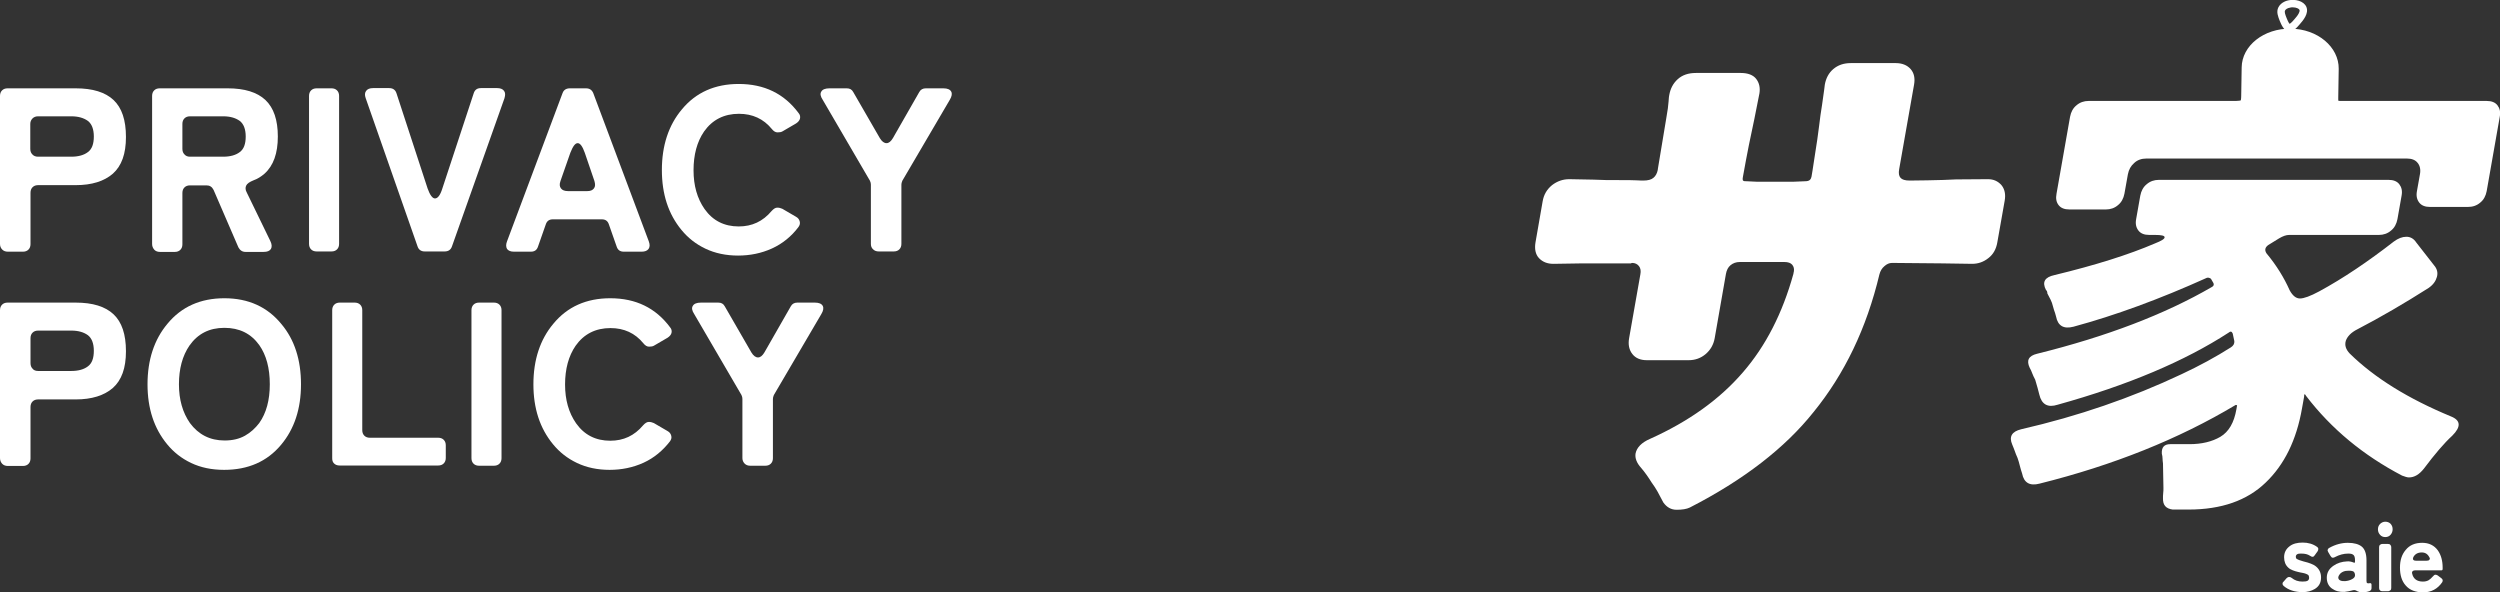 <?xml version="1.0" encoding="utf-8"?>
<!-- Generator: Adobe Illustrator 26.0.3, SVG Export Plug-In . SVG Version: 6.00 Build 0)  -->
<svg version="1.1" id="レイヤー_1" xmlns="http://www.w3.org/2000/svg" xmlns:xlink="http://www.w3.org/1999/xlink" x="0px"
	 y="0px" viewBox="0 0 1089.7 258.2" style="enable-background:new 0 0 1089.7 258.2;" xml:space="preserve">
<rect x="0" y="0" width="1089.7" height="258.2" fill="#333333" stroke="none"/>
<style type="text/css">
	.st0{fill:#FFFFFF;}
</style>
<g>
	<g>
		<g>
			<path class="st0" d="M1000.7,242.7c0,0.4,0.1,0.7,0.4,0.9c0.6,0.4,1.5,0.7,2.9,1.1c1.4,0.3,2.5,0.7,3.3,1
				c0.8,0.3,1.6,0.7,2.3,1.3c1.4,1.2,2.1,2.8,2.1,4.7c0,2.3-0.9,3.9-2.7,5c-1.5,0.9-3.3,1.4-5.3,1.4c-3.4,0-6.2-0.9-8.3-2.7
				c-0.3-0.3-0.5-0.6-0.5-0.9s0.1-0.7,0.4-0.9l1.4-1.6c0.3-0.3,0.7-0.5,1.1-0.5s0.7,0.1,1.1,0.4c1.3,1.1,2.9,1.6,4.7,1.6
				c1.1,0,1.8-0.1,2.3-0.4c0.4-0.3,0.6-0.7,0.6-1.2c0-0.5-0.1-0.9-0.3-1.2c-0.2-0.2-0.6-0.4-1.1-0.6c-0.5-0.2-1-0.3-1.5-0.4
				c-0.5-0.1-1.2-0.2-1.9-0.4c-0.8-0.2-1.6-0.4-2.3-0.7c-0.8-0.3-1.5-0.7-2-1.2c-1.2-1.1-1.8-2.6-1.8-4.5c0-2,0.8-3.6,2.4-4.8
				c1.4-1.1,3.3-1.6,5.7-1.6s4.5,0.6,6.3,1.9c0.3,0.2,0.5,0.5,0.5,0.9c0,0.3-0.1,0.7-0.3,1l-1.3,1.8c-0.3,0.4-0.5,0.6-0.9,0.6
				s-0.7-0.2-1.2-0.5c-0.9-0.6-2.1-0.9-3.7-0.9C1001.5,241.2,1000.7,241.7,1000.7,242.7z"/>
			<path class="st0" d="M1021.9,258c-2.2,0.1-4-0.4-5.5-1.5c-1.5-1.1-2.2-2.7-2.2-4.7c0-2.2,1-3.9,2.9-5.2c1.7-1.2,3.7-1.8,5.9-1.9
				c0.9-0.1,1.9,0.1,2.9,0.5c0.4,0.2,0.6,0.1,0.6-0.4v-0.7c0-1.2-0.3-2-0.8-2.3c-0.5-0.4-1.2-0.5-2.2-0.5c-1.9,0-3.8,0.5-5.7,1.5
				c-0.3,0.2-0.6,0.3-1,0.3s-0.7-0.3-1-0.8l-1-1.7c-0.2-0.3-0.3-0.7-0.2-1c0.1-0.3,0.3-0.6,0.7-0.8c2.7-1.5,5.4-2.2,8.1-2.2
				c2.7,0,4.8,0.6,6.1,1.7c1.3,1.1,2,3.1,2,5.9v9c0,0.6,0.1,0.9,0.4,1c0.2,0.1,0.6,0.1,0.9,0c0.6-0.1,0.9,0.1,0.9,0.7v1.5
				c0,0.8-0.6,1.3-1.7,1.5c-0.6,0.2-1.4,0.3-2.3,0.3s-1.6-0.2-2.2-0.5c-0.4-0.3-0.9-0.5-1.3-0.5c-0.4,0-0.8,0.1-1.1,0.2
				C1024.2,257.6,1023.1,257.9,1021.9,258z M1019.2,251.8c0.1,1.1,1.2,1.6,3,1.5c1.2-0.1,2.2-0.4,3.1-0.9c0.9-0.5,1.3-1.1,1.2-1.9
				c-0.1-0.8-0.4-1.3-0.9-1.5c-0.6-0.2-1.4-0.3-2.5-0.2c-1.1,0-2,0.4-2.8,1C1019.6,250.5,1019.2,251.2,1019.2,251.8z"/>
			<path class="st0" d="M1042.9,230.7c0,0.9-0.3,1.7-0.9,2.4c-0.6,0.7-1.4,1-2.3,1c-0.9,0-1.7-0.3-2.3-1c-0.6-0.7-0.9-1.4-0.9-2.4
				c0-0.9,0.3-1.7,0.9-2.3c0.6-0.6,1.4-1,2.3-1c0.9,0,1.7,0.3,2.3,0.9C1042.6,229,1042.9,229.7,1042.9,230.7z M1037,256.3v-17.8
				c0-0.4,0.1-0.8,0.4-1c0.3-0.3,0.6-0.4,1-0.4h2.5c0.4,0,0.8,0.1,1,0.4c0.3,0.3,0.4,0.6,0.4,1v17.8c0,0.4-0.1,0.8-0.4,1
				s-0.6,0.4-1,0.4h-2.5c-0.4,0-0.8-0.1-1-0.4C1037.1,257.1,1037,256.7,1037,256.3z"/>
			<path class="st0" d="M1064.5,253.8c-2,2.9-4.8,4.4-8.3,4.4c-3.3,0-5.9-1-7.6-3c-1.7-1.9-2.5-4.5-2.5-7.8c0-3.2,0.8-5.7,2.5-7.7
				c1.7-2.1,4.1-3.1,7.2-3.1c2.9,0,5.2,1.1,6.8,3.3c1.4,2,2.1,4.5,2.1,7.5v0.6c0,0.4-0.2,0.6-0.5,0.6h-11.5c-0.4,0-0.8,0.1-1.1,0.4
				c-0.3,0.3-0.3,0.6-0.2,1c0.5,2.3,2.1,3.5,4.7,3.5c1,0,1.8-0.2,2.5-0.6c0.6-0.4,1.2-0.9,1.7-1.5c0.5-0.6,0.9-0.9,1.2-0.9
				s0.7,0.1,1,0.3l1.6,1.2C1064.8,252.5,1064.9,253.1,1064.5,253.8z M1053,244.4h4.8c0.5,0,0.9-0.1,1.1-0.4c0.3-0.3,0.3-0.7,0-1.1
				c-0.7-1.4-1.8-2.1-3.3-2.1c-1.7,0-3,0.7-3.7,2.1c-0.2,0.5-0.2,0.8,0,1.1C1052.2,244.3,1052.5,244.4,1053,244.4z"/>
		</g>
	</g>
	<g>
		<g>
			<path class="st0" d="M866.5,78.1c2.5,0,4.4,0.9,5.9,2.6c1.4,1.7,1.9,4,1.4,6.8l-3.2,18.1c-0.5,3-1.8,5.3-3.9,6.9
				c-2.1,1.7-4.5,2.5-7.1,2.5l-13.1-0.2l-21.8-0.2c-1.2,0-2.3,0.5-3.3,1.4c-1.1,0.9-1.8,2.1-2.2,3.6c-5.6,23.5-15.2,43.4-28.7,60
				c-12.5,15.7-30.5,29.6-53.9,41.6c-1.4,0.7-3.4,1-5.8,1c-2.4,0-4.3-1.1-5.8-3.2c-1-1.8-1.8-3.4-2.5-4.7c-0.7-1.3-1.6-2.6-2.6-4
				c-1.3-2.1-2.8-4.3-4.6-6.4c-1.9-2.1-2.7-4.2-2.4-6.2c0.5-2.6,2.6-4.8,6.3-6.4c16.9-7.6,30.3-17.2,40.4-28.9
				c10.1-11.6,17.4-26,22.1-43c0.1-0.5,0.1-0.8,0.2-1c0.2-1.2,0-2.1-0.7-3c-0.7-0.8-1.8-1.2-3.5-1.2h-19.3c-1.7,0-3,0.5-4.1,1.4
				c-1.1,0.9-1.7,2.2-2,3.8l-4.9,28c-0.5,2.8-1.8,5.1-3.9,6.9c-2.1,1.8-4.6,2.7-7.4,2.7h-18.3c-2.8,0-4.9-0.9-6.3-2.7
				c-1.4-1.8-1.9-4.1-1.4-6.9l4.9-27.8c0.3-1.5,0.1-2.7-0.6-3.6c-0.7-0.9-1.7-1.4-3-1.4c-0.2,0-0.3,0.1-0.5,0.2h-21.1l-12.7,0.2
				c-2.6,0-4.7-0.8-6.3-2.5c-1.5-1.6-2-4-1.5-6.9l3.1-17.8c0.5-3,1.9-5.3,4.1-7.1c2.2-1.7,4.7-2.6,7.5-2.6l10.6,0.2
				c3.4,0.2,7,0.2,10.7,0.2s6.4,0,8,0.1c1.6,0.1,2.6,0.1,3,0.1c2,0,3.5-0.4,4.4-1.2c1-0.8,1.6-2,1.9-3.5l0-0.2l3.7-22.3
				c0.6-3.3,0.9-5.7,1-7.3c0.1-1.6,0.2-2.5,0.3-2.8c0.5-2.8,1.7-5.1,3.7-6.9c2-1.8,4.6-2.7,7.9-2.7h19.6c3.1,0,5.4,0.9,6.7,2.6
				c1.3,1.7,1.8,3.8,1.4,6.3l-2.2,11.1c-1.5,6.8-3.2,15.2-5,25.3c-0.2,1-0.1,1.6,0.2,1.7c0.3,0.2,0.8,0.2,1.4,0.2l4.2,0.2H782
				l4.8-0.2c1,0,1.7-0.2,2.1-0.6c0.4-0.4,0.6-0.9,0.7-1.4s0.6-3.5,1.4-8.9c0.9-5.5,1.5-9.8,1.9-13.1c0.4-3.3,0.8-6.4,1.3-9.3
				c0.4-2.9,0.7-5,0.9-6.4c0.2-1.4,0.3-2.2,0.3-2.4c0.5-2.8,1.7-5.1,3.7-6.8c2-1.7,4.5-2.6,7.6-2.6h19.6c2.8,0,5,0.9,6.5,2.6
				c1.5,1.7,2,4,1.5,6.8l-6.5,36.9c-0.3,1.7-0.1,2.9,0.6,3.7c0.7,0.8,2,1.2,4,1.2c0.2,0,2.7,0,7.7-0.1c5-0.1,9.1-0.2,12.5-0.4
				L866.5,78.1z"/>
		</g>
		<g>
			<path class="st0" d="M942.8,217.1c0-0.7,0-1.4,0.1-2.2c0.1-0.8,0.1-1.5,0.1-2.2l-0.2-10.7c-0.1-0.8-0.2-1.6-0.2-2.2
				c0-0.6-0.1-1.3-0.3-2c-0.2-2.8,1-4.2,3.7-4.2h8.4c5.3,0,9.8-1.1,13.4-3.2c3.7-2.2,6-6.2,7-12l0.3-1.7c-0.1-0.1-0.3-0.2-0.6-0.2
				c-24.9,14.9-53.4,26.3-85.5,34.3c-4.2,1.1-6.8-0.3-7.6-4.4c-0.4-1.1-0.7-2.3-1-3.4c-0.3-1.2-0.6-2.3-1-3.4
				c-0.5-1.1-0.9-2.1-1.2-3c-0.3-0.9-0.7-1.8-1.1-2.8c-1.5-3.5-0.2-5.7,3.9-6.7c24.8-5.7,48.1-13.7,69.9-24
				c7.7-3.6,14.9-7.5,21.5-11.7c1.1-0.7,1.6-1.6,1.5-2.7l-0.7-3.3c-0.4-1-1-1.1-1.8-0.4c-19.1,12.4-43.9,22.9-74.5,31.4
				c-4.3,1.4-7-0.1-8-4.4c-0.4-1.7-1-3.8-1.8-6.5c-0.5-1-1-1.9-1.3-2.8c-0.3-0.9-0.7-1.7-1.1-2.4c-1.5-3.2-0.5-5.2,3.2-6.1
				c30.3-7.5,55.7-17.2,76.2-29.1c0.8-0.4,1-1,0.7-1.7l-1.1-1.9c-0.6-0.4-1.2-0.6-1.8-0.4c-20.6,9.3-40,16.4-58.1,21.3
				c-4.2,1.1-6.8-0.3-7.6-4.4c-0.2-1-0.6-2-0.9-2.9l-0.9-3.1c-0.1-0.3-0.2-0.5-0.3-0.7c-0.1-0.2-0.2-0.5-0.3-0.7l-1.4-2.7
				c0-0.7-0.2-1.2-0.6-1.5c-1.8-3.5-0.5-5.6,3.7-6.5c17.8-4.3,32.4-8.9,43.8-13.8c2.8-1.1,4.3-2,4.2-2.7c0-0.7-1.4-1-4.2-1h-2.5
				c-2.1,0-3.7-0.6-4.7-1.9c-1-1.3-1.4-2.9-1-5l1.8-10.2c0.4-2.1,1.3-3.8,2.8-5c1.5-1.3,3.3-1.9,5.3-1.9h100.1
				c2.1,0,3.7,0.6,4.7,1.9c1,1.3,1.4,2.9,1,5l-1.8,10.2c-0.4,2.1-1.3,3.8-2.8,5c-1.5,1.3-3.3,1.9-5.3,1.9h-39.1
				c-1.3,0-2.7,0.5-4.4,1.5l-4.7,2.9c-1.4,1-1.7,2.2-0.8,3.6c4.4,5.3,7.7,10.7,10.1,16.1c1.3,2.4,2.8,3.6,4.5,3.6
				c1.7,0,4.5-1,8.4-3.1c10.5-5.7,21.3-13,32.5-21.7c1.9-1.4,3.7-2.1,5.5-2.1c1.7,0,3.2,0.8,4.3,2.5l7.8,10c1.3,1.5,1.7,3.2,1.2,5
				c-0.5,1.8-1.6,3.4-3.6,4.8c-10.7,6.8-21,12.8-31,18c-2.8,1.4-4.4,3.1-5.1,5c-0.6,2,0,3.8,1.7,5.6c10.8,10.6,25.5,19.7,44.1,27.4
				c4.3,1.7,4.5,4.5,0.6,8.4c-3.5,3.2-7.6,8-12.4,14.4c-2,2.5-4.1,3.8-6.5,3.8c-0.7,0-1.7-0.3-3-0.8c-16.8-8.8-30.8-20.3-41.8-34.7
				c-0.6-1.1-0.9-1-0.9,0.4l-0.9,5c-2.4,13.8-7.7,24.6-15.9,32.4c-8.1,7.8-19.3,11.7-33.5,11.7H947
				C944.1,221.7,942.7,220.2,942.8,217.1z M896.4,84.4l5.9-33.5c0.4-2.1,1.3-3.8,2.8-5c1.5-1.3,3.3-1.9,5.3-1.9h64.2
				c2.1,0,3.9-0.6,5.3-1.9c1.5-1.3,2.4-2.9,2.8-5L983,35c0.4-2.1,1.3-3.8,2.8-5c1.5-1.3,3.3-1.9,5.3-1.9h18c2.1,0,3.7,0.6,4.7,1.9
				c1,1.3,1.4,2.9,1,5l-0.4,2.1c-0.4,2.1,0,3.8,1,5c1,1.3,2.6,1.9,4.7,1.9h63.8c2.1,0,3.7,0.6,4.7,1.9c1,1.3,1.4,2.9,1,5l-5.7,32.4
				c-0.4,2.1-1.3,3.8-2.8,5c-1.5,1.3-3.3,1.9-5.4,1.9h-16.5c-2.1,0-3.7-0.6-4.7-1.9c-1-1.3-1.4-2.9-1-5l1.3-7.3c0.4-2.1,0-3.8-1-5
				c-1-1.3-2.6-1.9-4.7-1.9H935.6c-2.1,0-3.9,0.6-5.3,1.9c-1.5,1.3-2.4,2.9-2.8,5l-1.5,8.4c-0.4,2.1-1.3,3.8-2.8,5
				c-1.5,1.3-3.3,1.9-5.3,1.9H902c-2.1,0-3.7-0.6-4.7-1.9C896.3,88.1,896,86.5,896.4,84.4z"/>
		</g>
		<g>
			<path class="st0" d="M1024.4,55.5l-3.3-5.8c-1.3-2.3-2-4.8-1.9-7.3l0.2-12.4c0.1-9.5-9.2-17.4-20.9-17.5v0
				c-11.7-0.2-21.3,7.4-21.4,16.9l-0.2,12.4c0,2.5-0.8,5-2.1,7.3l-3.4,5.7c-0.1,0.1-0.2,0.2-0.2,0.3c0,1.3,11.9,2.6,26.7,2.8
				c14.8,0.2,26.7-0.7,26.8-2.1C1024.5,55.7,1024.5,55.6,1024.4,55.5z"/>
			<path class="st0" d="M1005.3,3c-1.2-2.7-5-3.4-7.6-2.9c-0.6,0.1-3.4,0.7-4.6,3.1c-1,2-0.1,4.1,0.6,5.9c0.7,1.7,1.8,4.3,3.8,4.6
				c2,0.3,3.7-1.7,4.9-3.1C1003.8,9,1006.5,5.9,1005.3,3z M1002,5.8c-0.5,1-1.4,2-2,2.7c-0.4,0.5-1.4,1.6-2,1.9
				c-0.5-0.5-1.1-2-1.3-2.5c-0.6-1.5-1-2.6-0.7-3.3c0.3-0.6,1.1-1.1,2.3-1.3c0.3-0.1,0.7-0.1,1.1-0.1c1.5,0,2.7,0.6,2.9,1.1
				C1002.5,4.7,1002.2,5.4,1002,5.8z"/>
		</g>
	</g>
</g>
<g>
	<g>
		<path class="st0" d="M0,106.3V41.8c0-1,0.3-1.8,0.9-2.4s1.4-0.9,2.4-0.9H33c7.4,0,12.9,1.7,16.5,5.1c3.6,3.4,5.4,8.7,5.4,16.1
			s-1.9,12.6-5.7,16c-3.8,3.3-9.2,5-16.2,5H16.6c-1,0-1.8,0.3-2.4,0.9c-0.6,0.6-0.9,1.4-0.9,2.4v22.4c0,1-0.3,1.8-0.9,2.4
			c-0.6,0.6-1.4,0.9-2.4,0.9H3.4c-1,0-1.8-0.3-2.4-0.9C0.3,108.1,0,107.3,0,106.3z M16.6,68.3h14.5c3.1,0,5.5-0.7,7.2-2
			c1.8-1.3,2.6-3.6,2.6-6.8c0-3.2-0.9-5.5-2.6-6.8c-1.8-1.3-4.2-2-7.2-2H16.6c-1,0-1.8,0.3-2.4,0.9S13.2,53,13.2,54v10.9
			c0,1,0.3,1.8,0.9,2.4C14.7,68,15.6,68.3,16.6,68.3z"/>
		<path class="st0" d="M66.3,106.3V41.8c0-1,0.3-1.8,0.9-2.4s1.4-0.9,2.4-0.9h29.6c7.4,0,12.9,1.7,16.5,5.1
			c3.6,3.4,5.4,8.7,5.4,15.9c0,7.3-1.9,12.7-5.8,16.2c-1.5,1.3-3.1,2.3-4.8,2.9c-1.7,0.7-2.8,1.4-3.2,2.3c-0.4,0.8-0.4,1.9,0.3,3.1
			l10.2,21c0.7,1.4,0.8,2.6,0.3,3.5c-0.6,0.9-1.6,1.3-3.2,1.3h-7.9c-1.4,0-2.4-0.7-3.1-2l-10.8-25c-0.7-1.4-1.7-2-3.1-2h-7.2
			c-1,0-1.8,0.3-2.4,0.9c-0.6,0.6-0.9,1.4-0.9,2.4v22.4c0,1-0.3,1.8-0.9,2.4c-0.6,0.6-1.4,0.9-2.4,0.9h-6.5c-1,0-1.8-0.3-2.4-0.9
			C66.6,108.1,66.3,107.3,66.3,106.3z M82.8,68.3h14.5c3.1,0,5.5-0.7,7.2-2c1.8-1.3,2.6-3.6,2.6-6.8c0-3.2-0.9-5.5-2.6-6.8
			c-1.8-1.3-4.2-2-7.2-2H82.8c-1,0-1.8,0.3-2.4,0.9S79.5,53,79.5,54v10.9c0,1,0.3,1.8,0.9,2.4C81,68,81.8,68.3,82.8,68.3z"/>
		<path class="st0" d="M134.7,106.3V41.8c0-1,0.3-1.8,0.9-2.4s1.4-0.9,2.4-0.9h6.5c1,0,1.8,0.3,2.4,0.9c0.6,0.6,0.9,1.4,0.9,2.4
			v64.5c0,1-0.3,1.8-0.9,2.4c-0.6,0.6-1.4,0.9-2.4,0.9h-6.5c-1,0-1.8-0.3-2.4-0.9C135,108.1,134.7,107.3,134.7,106.3z"/>
		<path class="st0" d="M182,107.4l-22.6-64.6c-0.5-1.4-0.4-2.4,0.2-3.2c0.6-0.8,1.6-1.2,3-1.2h7c1.6,0,2.7,0.7,3.2,2.2l13.6,41.6
			c1,2.8,2.1,4.3,3.2,4.3c1.2,0,2.3-1.4,3.2-4.3l13.7-41.6c0.5-1.5,1.5-2.2,3.2-2.2h7c1.4,0,2.4,0.4,3,1.2c0.6,0.8,0.6,1.8,0.2,3.2
			L197,107.4c-0.5,1.5-1.6,2.2-3.2,2.2h-8.7C183.6,109.6,182.5,108.9,182,107.4z"/>
		<path class="st0" d="M221,105.2l24.2-64.6c0.5-1.4,1.6-2.1,3.2-2.1h7c1.6,0,2.6,0.7,3.2,2.1l24.2,64.6c0.5,1.4,0.5,2.4-0.1,3.3
			c-0.6,0.8-1.6,1.2-3,1.2h-7.8c-1.6,0-2.6-0.7-3.1-2.2l-3.4-9.7c-0.5-1.5-1.5-2.2-3.1-2.2H241c-1.6,0-2.6,0.7-3.1,2.2l-3.4,9.7
			c-0.5,1.5-1.5,2.2-3.1,2.2h-7.4c-1.4,0-2.4-0.4-3-1.2C220.5,107.6,220.5,106.5,221,105.2z M247.6,83.3h8.4c1.4,0,2.3-0.4,2.9-1.2
			c0.6-0.8,0.6-1.8,0.2-3.2l-4.2-12.3c-1-2.8-2-4.2-3.1-4.2c-1.1,0-2.1,1.4-3.2,4.2l-4.3,12.3c-0.5,1.4-0.4,2.4,0.2,3.2
			C245.1,82.9,246.1,83.3,247.6,83.3z"/>
		<path class="st0" d="M336.5,108.3c-4.6,2.1-9.6,3.1-14.8,3.1s-10-1-14.2-3s-7.6-4.7-10.4-8.1c-5.8-7-8.6-15.7-8.6-26.2
			c0-10.6,2.9-19.5,8.7-26.4c6.1-7.4,14.4-11.1,24.8-11.1c11.1,0,19.8,4.2,26.1,12.7c0.6,0.7,0.8,1.5,0.6,2.4
			c-0.2,0.8-0.8,1.5-1.7,2.1l-6,3.5c-0.5,0.3-1.3,0.4-2.1,0.4c-0.9,0-1.7-0.5-2.5-1.5c-3.6-4.4-8.4-6.6-14.3-6.6
			c-6.5,0-11.6,2.6-15.2,7.7c-3.1,4.5-4.6,10.2-4.6,16.9s1.6,12.3,4.8,16.9c3.6,5.1,8.6,7.6,14.9,7.6c5.8,0,10.5-2.2,14.3-6.7
			c0.9-1,1.7-1.5,2.5-1.5c0.8,0,1.5,0.2,2.2,0.5l6,3.5c0.9,0.5,1.4,1.2,1.6,2.1c0.2,0.8,0,1.6-0.6,2.4
			C345,103,341.1,106.2,336.5,108.3z"/>
		<path class="st0" d="M379.6,106.3V80.5c0-0.5-0.1-1.1-0.4-1.7l-20.6-35.3c-1-1.5-1.2-2.7-0.6-3.6c0.5-0.9,1.7-1.4,3.5-1.4h7.6
			c1.3,0,2.2,0.5,2.8,1.6l11.6,20.1c0.9,1.5,1.9,2.2,2.9,2.2c1,0,1.9-0.7,2.8-2.2l11.5-20.1c0.6-1.1,1.6-1.6,2.8-1.6h7.7
			c1.8,0,2.9,0.5,3.4,1.4c0.5,0.9,0.3,2.1-0.6,3.6l-20.7,35.3c-0.3,0.7-0.4,1.3-0.4,1.7v25.8c0,1-0.3,1.8-0.9,2.4
			c-0.6,0.6-1.4,0.9-2.4,0.9H383c-1,0-1.8-0.3-2.4-0.9C379.9,108.1,379.6,107.3,379.6,106.3z"/>
		<path class="st0" d="M0,199.7v-64.5c0-1,0.3-1.8,0.9-2.4s1.4-0.9,2.4-0.9H33c7.4,0,12.9,1.7,16.5,5.1c3.6,3.4,5.4,8.7,5.4,16.1
			s-1.9,12.6-5.7,16c-3.8,3.3-9.2,5-16.2,5H16.6c-1,0-1.8,0.3-2.4,0.9s-0.9,1.4-0.9,2.4v22.4c0,1-0.3,1.8-0.9,2.4
			c-0.6,0.6-1.4,0.9-2.4,0.9H3.4c-1,0-1.8-0.3-2.4-0.9S0,200.7,0,199.7z M16.6,161.7h14.5c3.1,0,5.5-0.7,7.2-2
			c1.8-1.3,2.6-3.6,2.6-6.8c0-3.2-0.9-5.5-2.6-6.8c-1.8-1.3-4.2-2-7.2-2H16.6c-1,0-1.8,0.3-2.4,0.9s-0.9,1.4-0.9,2.4v10.9
			c0,1,0.3,1.8,0.9,2.4C14.7,161.4,15.6,161.7,16.6,161.7z"/>
		<path class="st0" d="M97.7,204.8c-5.4,0-10.2-1-14.4-3s-7.6-4.7-10.4-8.1c-5.8-7-8.6-15.7-8.6-26.2c0-10.6,2.9-19.5,8.7-26.4
			c6.1-7.4,14.4-11.1,24.8-11.1c10.5,0,18.8,3.8,24.9,11.3c5.7,6.8,8.5,15.6,8.5,26.2c0,10.7-2.9,19.5-8.7,26.4
			C116.4,201.2,108.1,204.8,97.7,204.8z M97.9,192c3.5,0,6.4-0.7,8.9-2.1c2.5-1.4,4.5-3.3,6.2-5.5c3.1-4.4,4.6-10,4.6-16.9
			c0-7-1.5-12.7-4.6-17.1c-3.6-5-8.6-7.5-15.2-7.5s-11.6,2.6-15.2,7.7c-3.1,4.5-4.6,10.2-4.6,16.9s1.6,12.3,4.8,16.9
			C86.5,189.4,91.5,192,97.9,192z"/>
		<path class="st0" d="M144.8,199.7v-64.5c0-1,0.3-1.8,0.9-2.4s1.4-0.9,2.4-0.9h6.5c1,0,1.8,0.3,2.4,0.9c0.6,0.6,0.9,1.4,0.9,2.4
			v52.3c0,1,0.3,1.8,0.9,2.4c0.6,0.6,1.4,0.9,2.4,0.9h29.8c1,0,1.8,0.3,2.4,0.9s0.9,1.4,0.9,2.4v5.5c0,1-0.3,1.8-0.9,2.4
			s-1.4,0.9-2.4,0.9h-43c-1,0-1.8-0.3-2.4-0.9S144.8,200.7,144.8,199.7z"/>
		<path class="st0" d="M205.5,199.7v-64.5c0-1,0.3-1.8,0.9-2.4s1.4-0.9,2.4-0.9h6.5c1,0,1.8,0.3,2.4,0.9c0.6,0.6,0.9,1.4,0.9,2.4
			v64.5c0,1-0.3,1.8-0.9,2.4c-0.6,0.6-1.4,0.9-2.4,0.9h-6.5c-1,0-1.8-0.3-2.4-0.9S205.5,200.7,205.5,199.7z"/>
		<path class="st0" d="M280.5,201.7c-4.6,2.1-9.6,3.1-14.8,3.1s-10-1-14.2-3s-7.6-4.7-10.4-8.1c-5.8-7-8.6-15.7-8.6-26.2
			c0-10.6,2.9-19.5,8.7-26.4c6.1-7.4,14.4-11.1,24.8-11.1c11.1,0,19.8,4.2,26.1,12.7c0.6,0.7,0.8,1.5,0.6,2.4
			c-0.2,0.8-0.8,1.5-1.7,2.1l-6,3.5c-0.5,0.3-1.3,0.4-2.1,0.4c-0.9,0-1.7-0.5-2.5-1.5c-3.6-4.4-8.4-6.6-14.3-6.6
			c-6.5,0-11.6,2.6-15.2,7.7c-3.1,4.5-4.6,10.2-4.6,16.9s1.6,12.3,4.8,16.9c3.6,5.1,8.6,7.6,14.9,7.6c5.8,0,10.5-2.2,14.3-6.7
			c0.9-1,1.7-1.5,2.5-1.5c0.8,0,1.5,0.2,2.2,0.5l6,3.5c0.9,0.5,1.4,1.2,1.6,2.1c0.2,0.8,0,1.6-0.6,2.4
			C288.9,196.4,285.1,199.6,280.5,201.7z"/>
		<path class="st0" d="M323.6,199.7v-25.8c0-0.5-0.1-1.1-0.4-1.7l-20.6-35.3c-1-1.5-1.2-2.7-0.6-3.6c0.5-0.9,1.7-1.4,3.5-1.4h7.6
			c1.3,0,2.2,0.5,2.8,1.6l11.6,20.1c0.9,1.5,1.9,2.2,2.9,2.2c1,0,1.9-0.7,2.8-2.2l11.5-20.1c0.6-1.1,1.6-1.6,2.8-1.6h7.7
			c1.8,0,2.9,0.5,3.4,1.4c0.5,0.9,0.3,2.1-0.6,3.6l-20.7,35.3c-0.3,0.7-0.4,1.3-0.4,1.7v25.8c0,1-0.3,1.8-0.9,2.4s-1.4,0.9-2.4,0.9
			h-6.6c-1,0-1.8-0.3-2.4-0.9S323.6,200.7,323.6,199.7z"/>
	</g>
</g>
</svg>
